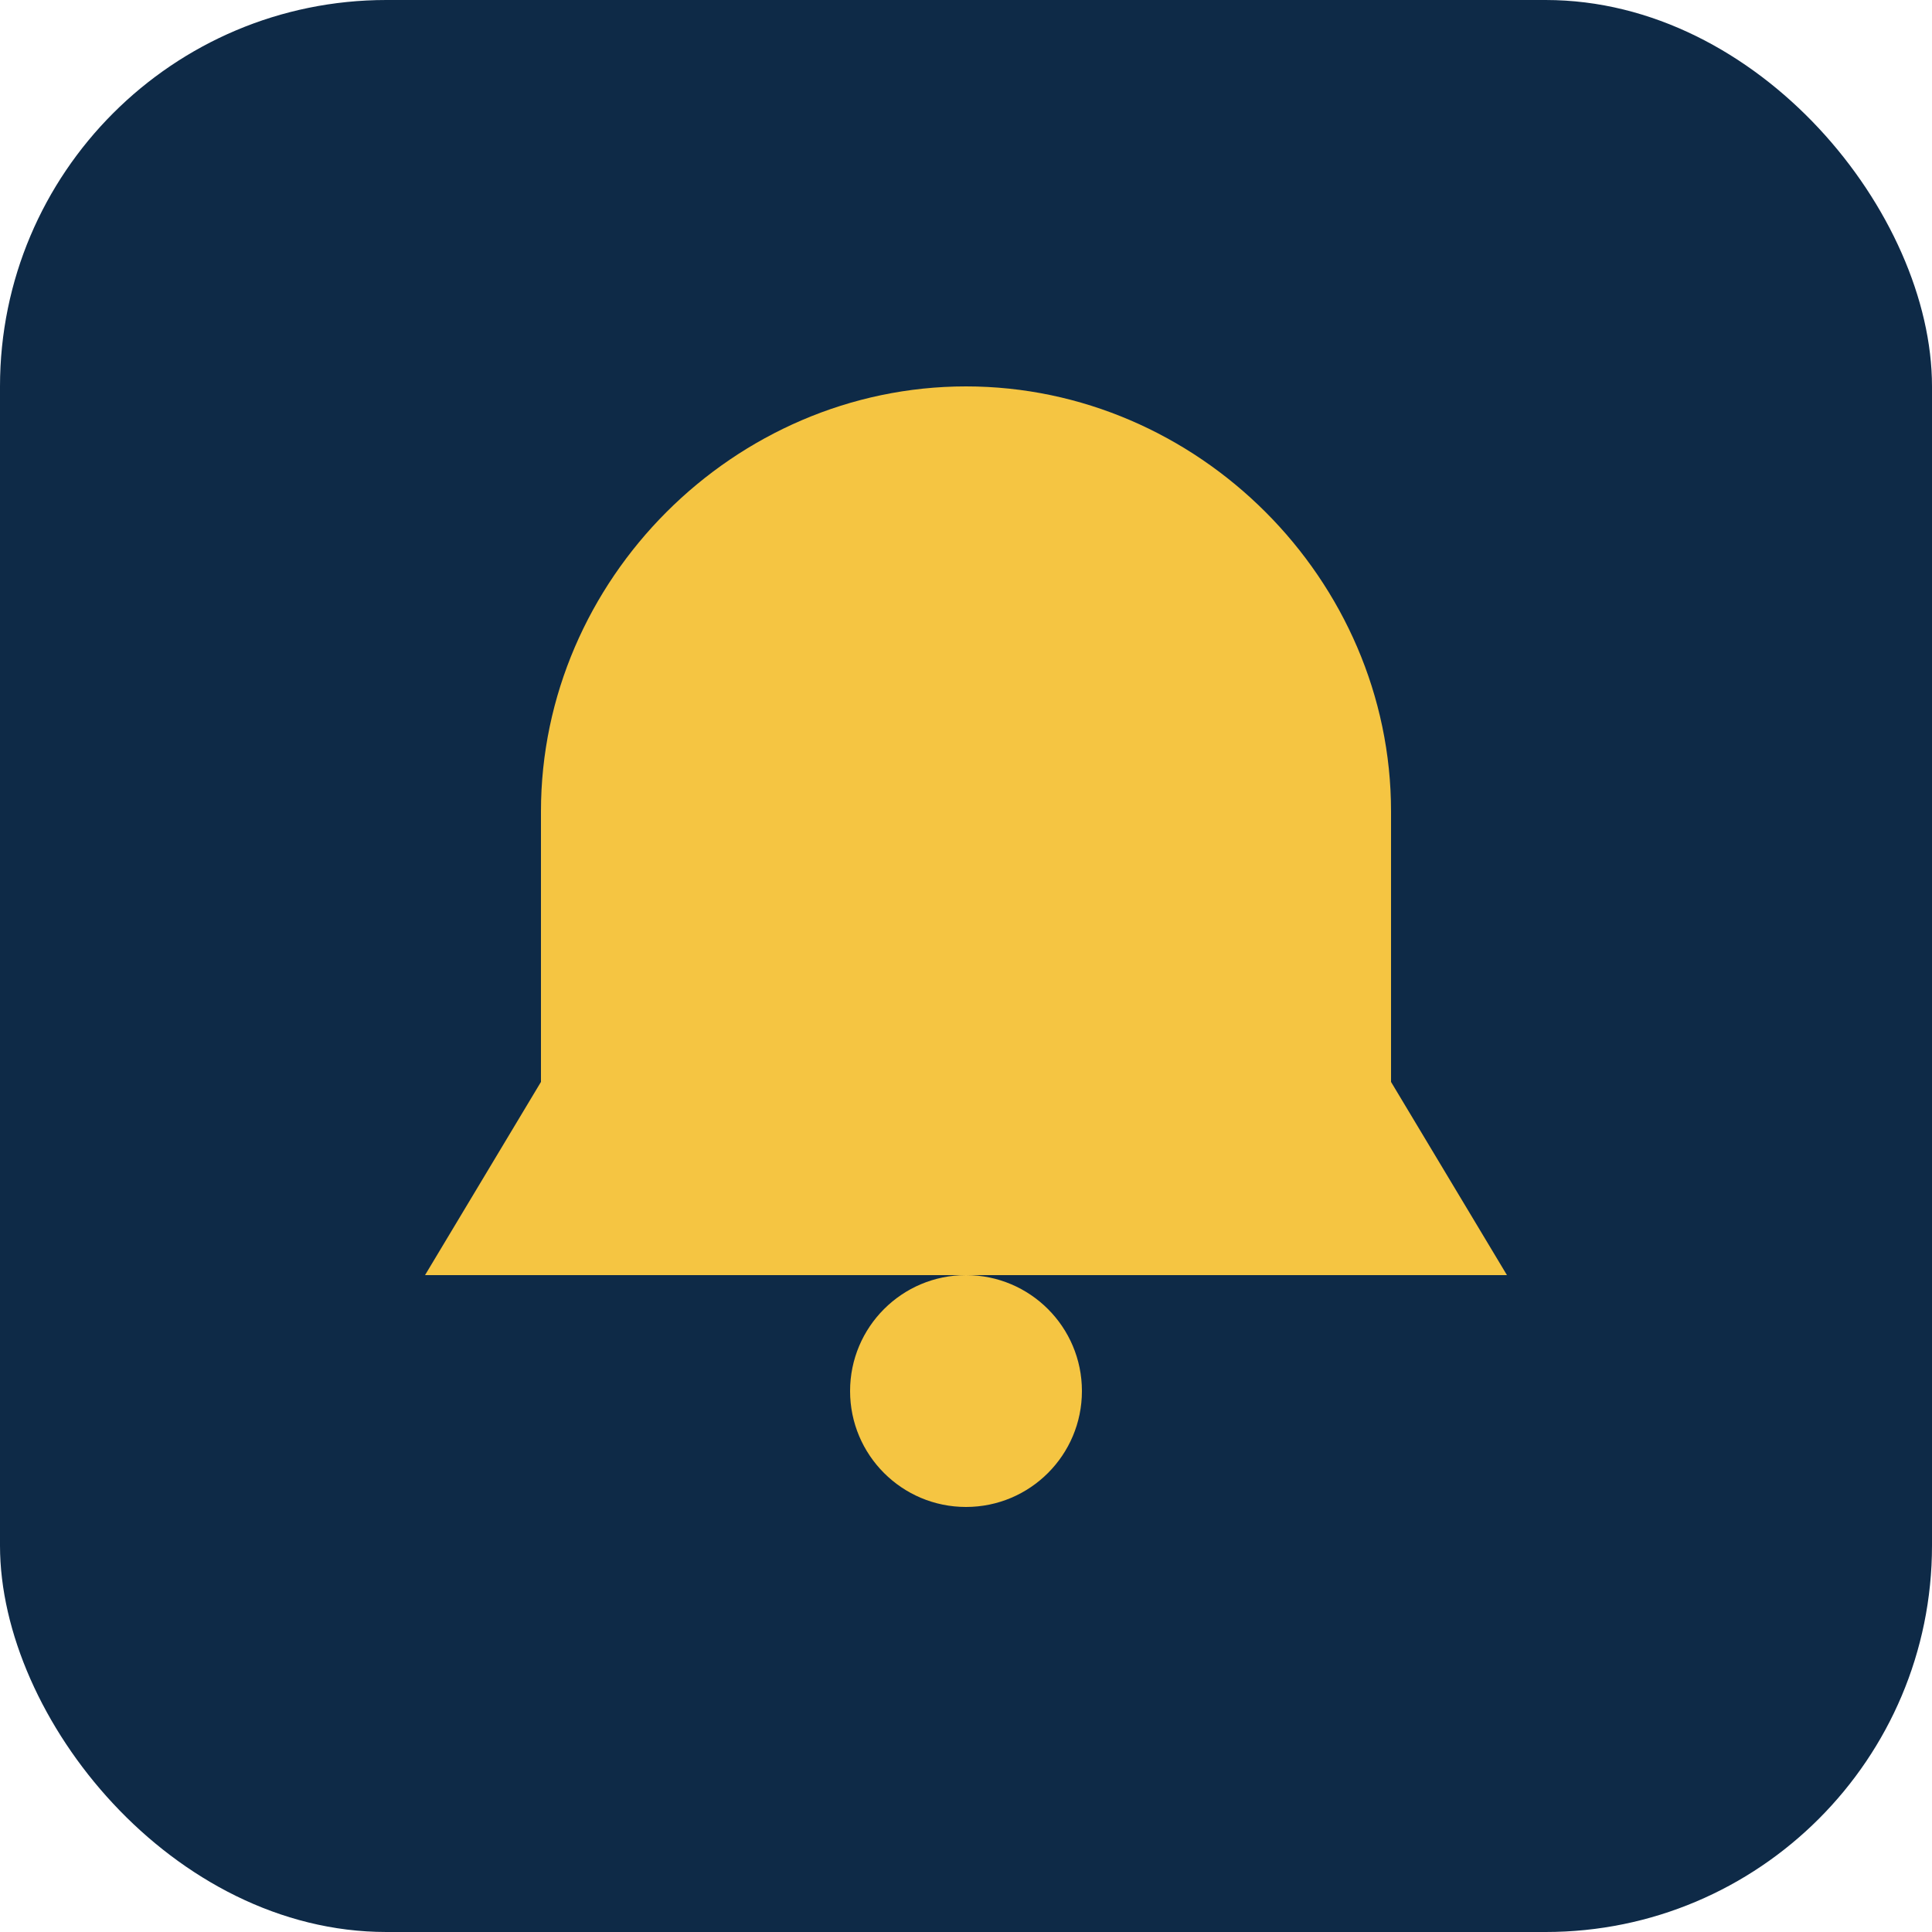 <svg xmlns="http://www.w3.org/2000/svg" viewBox="0 0 100 100">
  <rect width="100" height="100" rx="20" fill="#0e2a47"/>
  <path d="M50 20c-12 0-22 10-22 22v14l-6 10h56l-6-10V42c0-12-10-22-22-22z" fill="#f5c542"/>
  <circle cx="50" cy="72" r="6" fill="#f5c542"/>
</svg>
